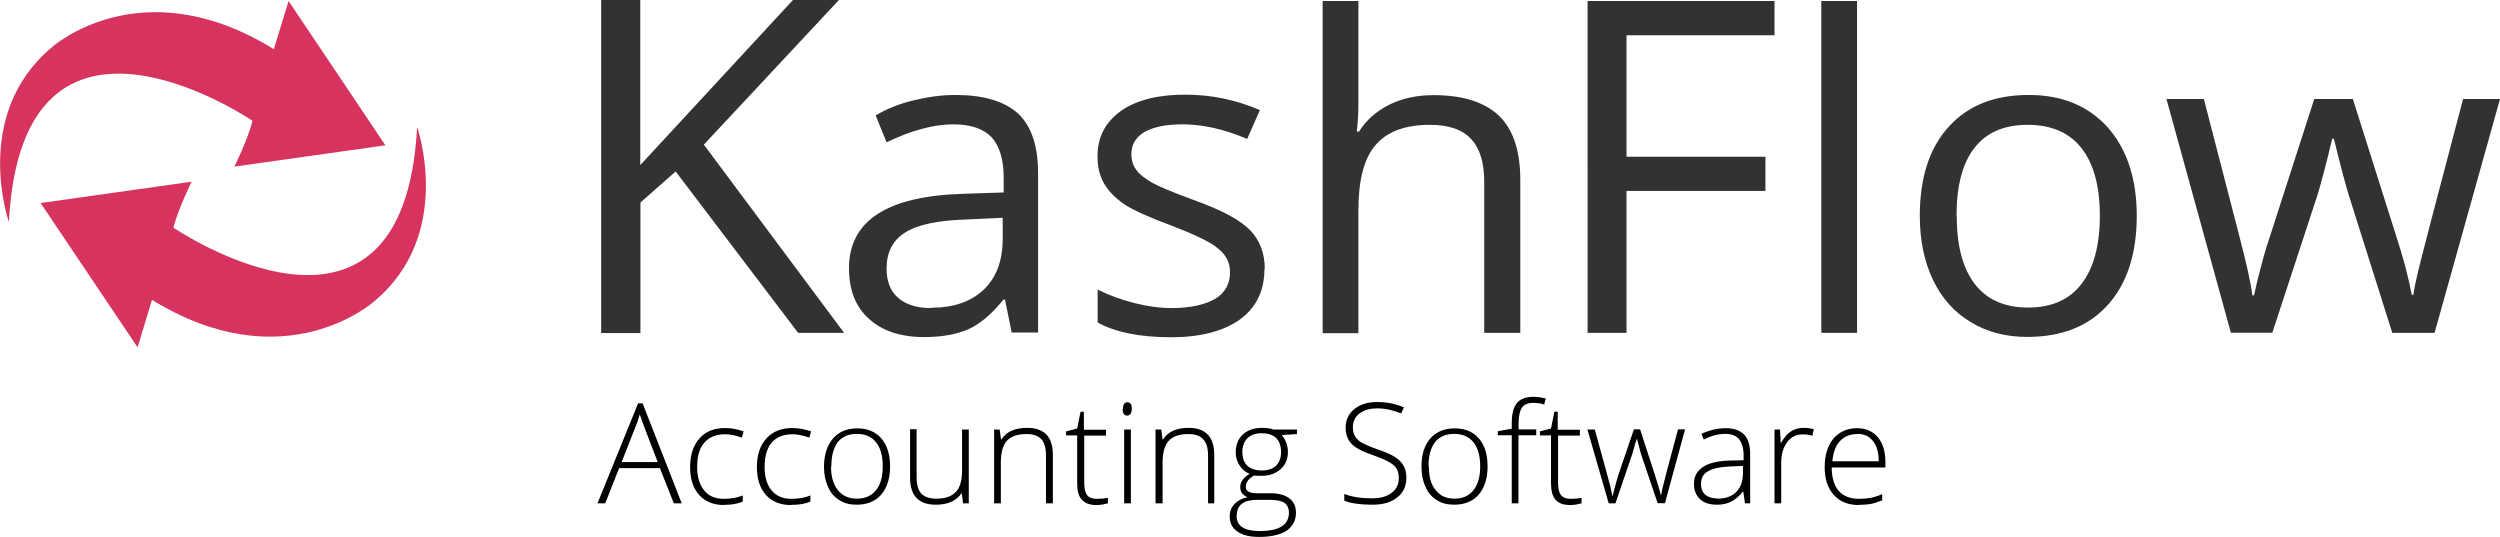 <svg xmlns="http://www.w3.org/2000/svg" viewBox="0 0 149 32"><g fill="#D6345F" fill-rule="evenodd" clip-rule="evenodd"><path d="M15.05 7.2S1.33-2.14.53 13.23c0 0-2.25-6.4 2.57-10.42 0 0 5.3-4.77 13.22.12L17.2.06l5.77 8.6-9 1.27s.8-1.62 1.08-2.72z"/><path d="M10.34 13.57s13.72 9.36 14.52-6c0 0 2.25 6.4-2.57 10.4 0 0-5.32 4.78-13.23-.1L8.2 20.7l-5.78-8.6 9-1.27s-.8 1.62-1.08 2.72z"/></g><path fill="#323230" d="M50.3 19.84h-2.73l-7.3-9.62-2.1 1.85v7.78h-2.34V0h2.33v9.84L47.26 0H50l-8.05 8.62 8.36 11.22zM60.3 19.84l-.4-1.98h-.1c-.7.87-1.4 1.46-2.1 1.77-.7.3-1.58.46-2.62.46-1.4 0-2.5-.37-3.28-1.08-.8-.7-1.2-1.72-1.2-3.03 0-2.82 2.27-4.3 6.82-4.43l2.4-.08v-.87c0-1.1-.25-1.9-.72-2.42-.48-.5-1.23-.77-2.28-.77-1.17 0-2.5.36-3.98 1.07l-.65-1.6c.67-.4 1.43-.7 2.26-.9.83-.2 1.66-.32 2.5-.32 1.67 0 2.9.37 3.72 1.1.8.75 1.2 1.93 1.2 3.56v9.5h-1.57zm-4.8-1.5c1.32 0 2.36-.35 3.12-1.07.76-.72 1.14-1.73 1.14-3.03v-1.26l-2.13.1c-1.7.05-2.92.3-3.67.77-.75.46-1.12 1.18-1.12 2.16 0 .77.23 1.35.7 1.75.46.4 1.12.6 1.95.6zM75.36 16.04c0 1.3-.5 2.3-1.46 3-.98.7-2.35 1.06-4.1 1.06-1.88 0-3.33-.3-4.38-.88v-1.96c.68.34 1.4.6 2.18.8.78.2 1.52.3 2.24.3 1.1 0 1.97-.2 2.57-.54.6-.35.9-.9.9-1.6 0-.55-.23-1.02-.7-1.4-.47-.4-1.4-.84-2.78-1.37-1.3-.48-2.24-.9-2.8-1.26-.54-.37-.95-.78-1.22-1.24-.27-.46-.4-1-.4-1.64 0-1.14.47-2.03 1.4-2.7.93-.65 2.2-.97 3.84-.97 1.52 0 3 .3 4.44.92l-.76 1.72c-1.4-.6-2.7-.87-3.84-.87-1 0-1.77.16-2.3.47-.5.3-.76.75-.76 1.3 0 .37.1.7.3.95.18.26.5.5.92.75.43.24 1.25.58 2.47 1.03 1.68.6 2.8 1.2 3.4 1.82.57.6.86 1.37.86 2.3zM88.46 19.84v-9c0-1.15-.26-2-.78-2.55-.52-.57-1.34-.85-2.45-.85-1.48 0-2.56.4-3.24 1.2-.7.8-1.03 2.1-1.03 3.92v7.3h-2.13V.06h2.13v5.98c0 .72-.03 1.32-.1 1.8H81c.42-.68 1.02-1.2 1.8-1.6.77-.38 1.65-.57 2.64-.57 1.72 0 3 .4 3.87 1.2.87.82 1.3 2.1 1.3 3.87v9.1h-2.14zM96.94 19.84h-2.32V.06h11.14V2.1h-8.82v7.24h8.28v2.04h-8.28v8.46zM110.68 19.84h-2.13V.06h2.13v19.78zM127.35 12.86c0 2.27-.58 4.05-1.73 5.32-1.16 1.28-2.75 1.9-4.8 1.9-1.25 0-2.37-.28-3.34-.87-.98-.58-1.73-1.4-2.26-2.5-.53-1.1-.8-2.38-.8-3.85 0-2.27.57-4.04 1.72-5.3 1.15-1.28 2.74-1.9 4.78-1.9 1.97 0 3.53.64 4.7 1.93 1.15 1.3 1.73 3.07 1.73 5.28zm-10.73 0c0 1.78.36 3.14 1.08 4.07.72.93 1.78 1.4 3.17 1.4 1.4 0 2.46-.46 3.18-1.4.72-.92 1.1-2.28 1.1-4.07 0-1.77-.37-3.12-1.1-4.04-.72-.92-1.8-1.38-3.2-1.38-1.4 0-2.45.45-3.16 1.36-.72.9-1.08 2.26-1.08 4.06zM142.58 19.84L140 11.67c-.16-.5-.47-1.64-.9-3.4h-.1c-.35 1.47-.65 2.62-.9 3.42l-2.67 8.14h-2.47L129.12 5.9h2.23l2.07 8c.48 1.83.75 3.06.82 3.7h.1c.1-.48.25-1.1.46-1.88.2-.77.4-1.38.55-1.82l2.58-8h2.3l2.53 8c.48 1.46.8 2.68.98 3.67h.1c.03-.3.13-.78.28-1.4.15-.65 1.04-4.07 2.68-10.27h2.2l-3.9 13.94h-2.52z"/><path d="M39.34 27.9H36.9l-.83 2.1h-.46l2.42-5.96h.27L40.63 30h-.47l-.83-2.1zm-2.28-.36h2.14l-.82-2.14-.25-.7c-.07.26-.15.5-.24.7l-.84 2.14zM43.17 30.1c-.64 0-1.14-.2-1.5-.6-.36-.4-.54-.96-.54-1.67 0-.73.2-1.3.56-1.7.36-.42.88-.62 1.53-.62.4 0 .75.08 1.1.2l-.1.37c-.4-.13-.72-.2-1-.2-.55 0-.96.18-1.24.5-.3.34-.43.82-.43 1.45 0 .6.14 1.06.42 1.4.27.34.66.5 1.17.5.4 0 .78-.06 1.13-.2v.36c-.3.14-.67.2-1.13.2zM47.15 30.1c-.64 0-1.14-.2-1.5-.6-.36-.4-.54-.96-.54-1.67 0-.73.2-1.3.57-1.7.37-.42.9-.62 1.54-.62.4 0 .76.08 1.12.2l-.1.37c-.4-.13-.73-.2-1-.2-.56 0-.97.18-1.25.5-.28.34-.42.82-.42 1.45 0 .6.14 1.06.42 1.4.28.34.67.5 1.18.5.4 0 .78-.06 1.13-.2v.36c-.3.14-.67.2-1.13.2zM53.05 27.8c0 .7-.18 1.27-.53 1.68-.35.4-.84.6-1.46.6-.4 0-.74-.08-1.03-.27-.3-.18-.53-.44-.68-.8-.16-.34-.24-.74-.24-1.2 0-.72.2-1.28.54-1.68.35-.4.84-.6 1.45-.6.6 0 1.08.2 1.43.6.34.4.52.96.52 1.67zm-3.52 0c0 .6.13 1.07.4 1.4.27.35.65.52 1.14.52.5 0 .87-.17 1.14-.5.28-.35.4-.82.4-1.43 0-.62-.13-1.1-.4-1.43-.27-.34-.65-.5-1.15-.5-.5 0-.87.17-1.14.5-.24.34-.37.8-.37 1.42zM54.63 25.6v2.85c0 .44.1.77.28.97.2.2.5.3.9.3.52 0 .9-.13 1.16-.4.25-.26.37-.7.37-1.3V25.6h.4V30h-.34l-.08-.6h-.02c-.3.45-.8.68-1.54.68-1 0-1.52-.54-1.52-1.6v-2.9h.4zM62.34 30v-2.86c0-.44-.1-.77-.28-.97-.2-.2-.48-.3-.88-.3-.53 0-.92.13-1.17.4-.24.27-.36.7-.36 1.3V30h-.4v-4.4h.33l.08.6h.02c.3-.47.8-.7 1.54-.7 1.02 0 1.53.54 1.53 1.6V30h-.4zM65.36 29.73c.26 0 .48-.02.67-.06V30c-.2.05-.42.1-.68.1-.4 0-.68-.1-.87-.32-.2-.2-.28-.54-.28-.98v-2.85h-.66v-.24l.66-.17.2-1h.2v1.07h1.32v.35h-1.3v2.8c0 .33.05.58.17.74.1.15.3.23.56.23zM66.93 24.37c0-.26.1-.4.26-.4.07 0 .14.04.2.1s.06.17.06.3c0 .12-.02.22-.07.3-.06.06-.12.1-.2.1-.18 0-.27-.14-.27-.4zM67.4 30H67v-4.4h.4V30zM72 30v-2.86c0-.44-.1-.77-.3-.97-.18-.2-.47-.3-.87-.3-.53 0-.92.13-1.17.4-.25.27-.37.7-.37 1.3V30h-.42v-4.4h.34l.08.6h.02c.3-.47.8-.7 1.54-.7 1 0 1.52.54 1.52 1.6V30h-.4zM77.3 25.6v.27l-.9.06c.24.3.36.64.36 1 0 .42-.14.77-.43 1.03-.3.26-.67.4-1.15.4-.2 0-.34 0-.43-.02-.16.08-.28.18-.37.3-.08.1-.13.23-.13.36 0 .14.05.24.16.3.12.07.3.1.55.1h.78c.48 0 .85.1 1.1.3.27.2.4.48.4.86 0 .46-.2.82-.57 1.08-.37.23-.92.36-1.62.36-.56 0-1-.1-1.3-.32-.3-.2-.46-.5-.46-.9 0-.3.1-.54.28-.74.2-.2.45-.34.77-.4-.13-.07-.24-.15-.32-.25-.07-.1-.1-.23-.1-.37 0-.3.18-.55.56-.78-.26-.1-.46-.27-.6-.5-.16-.23-.23-.48-.23-.78 0-.44.14-.8.42-1.06.28-.26.66-.4 1.15-.4.3 0 .52.04.68.1h1.43zm-3.6 5.15c0 .6.46.9 1.37.9 1.17 0 1.75-.36 1.75-1.1 0-.26-.1-.46-.27-.58-.18-.12-.48-.18-.9-.18h-.72c-.8 0-1.22.3-1.22.95zm.35-3.78c0 .34.1.6.3.8.22.18.5.27.85.27.37 0 .66-.1.85-.28.2-.2.3-.46.3-.8 0-.4-.1-.67-.3-.86s-.5-.28-.86-.28c-.37 0-.64.1-.85.3-.2.2-.3.5-.3.85zM83.82 28.47c0 .5-.18.9-.55 1.18-.37.3-.86.43-1.47.43-.73 0-1.3-.08-1.68-.24v-.4c.43.17.98.26 1.65.26.5 0 .88-.1 1.17-.33.3-.22.43-.52.43-.88 0-.23-.05-.42-.14-.57-.1-.15-.25-.28-.47-.4-.22-.12-.53-.25-.95-.4-.6-.2-1.02-.42-1.26-.67-.23-.24-.35-.56-.35-.97 0-.45.17-.82.52-1.1.35-.28.8-.42 1.35-.42.56 0 1.1.1 1.6.32l-.16.36c-.5-.2-.96-.3-1.42-.3-.44 0-.8.1-1.06.3-.26.2-.4.47-.4.82 0 .22.05.4.13.54s.2.27.4.38c.18.1.5.25.94.4.46.16.8.3 1.04.46.24.15.4.32.5.5.12.2.18.44.18.7zM88.66 27.8c0 .7-.18 1.27-.53 1.68-.35.4-.84.6-1.46.6-.4 0-.74-.08-1.03-.27-.3-.18-.53-.44-.68-.8-.16-.34-.24-.74-.24-1.2 0-.72.18-1.28.53-1.68.35-.4.84-.6 1.45-.6.6 0 1.1.2 1.44.6.35.4.52.96.52 1.67zm-3.5 0c0 .6.12 1.07.4 1.4.26.35.64.52 1.13.52s.86-.17 1.13-.5c.27-.35.4-.82.4-1.43 0-.62-.14-1.1-.4-1.43-.28-.34-.66-.5-1.16-.5s-.87.17-1.14.5c-.25.34-.38.8-.38 1.42zM91.55 25.94H90.5V30h-.4v-4.06h-.83v-.24l.83-.15v-.34c0-.53.1-.93.3-1.18.2-.25.53-.38 1-.38.24 0 .48.04.73.1l-.1.36c-.2-.07-.43-.1-.64-.1-.33 0-.55.1-.68.28-.13.2-.2.5-.2.9v.4h1.05v.36zM93.6 29.73c.25 0 .47-.02.66-.06V30c-.2.05-.42.1-.68.1-.4 0-.68-.1-.87-.32-.18-.2-.27-.54-.27-.98v-2.85h-.66v-.24l.66-.17.2-1h.2v1.07h1.32v.35h-1.3v2.8c0 .33.05.58.17.74.12.15.3.23.57.23zM98.8 30l-1-2.95-.23-.88h-.02l-.1.3-.17.6-1 2.93h-.4l-1.27-4.4h.44l.7 2.55c.18.63.3 1.1.34 1.4h.02c.16-.63.28-1.05.35-1.26l.92-2.7h.37l.87 2.68c.2.64.33 1.06.37 1.26H99c.02-.18.13-.65.33-1.4l.68-2.54h.42l-1.2 4.4h-.43zM104 30l-.1-.7h-.03c-.22.28-.45.48-.7.6-.23.12-.5.18-.83.18-.44 0-.78-.1-1.02-.33s-.36-.53-.36-.92c0-.43.18-.76.54-1 .36-.24.9-.36 1.57-.38l.85-.02v-.3c0-.4-.1-.73-.26-.94-.17-.22-.45-.33-.83-.33-.4 0-.84.1-1.28.34l-.15-.34c.5-.23.97-.34 1.45-.34.5 0 .85.13 1.1.38.24.25.36.64.36 1.18V30h-.3zm-1.64-.28c.48 0 .85-.13 1.12-.4.27-.27.4-.64.4-1.12v-.43l-.77.03c-.62.03-1.06.13-1.33.3-.27.15-.4.4-.4.75 0 .28.1.5.26.64.18.14.42.22.73.22zM107.5 25.5c.18 0 .38.03.6.07l-.08.4c-.2-.06-.38-.08-.58-.08-.38 0-.7.15-.93.47-.23.32-.35.72-.35 1.2V30h-.4v-4.4h.33l.04.78h.03c.18-.32.38-.55.6-.68.2-.13.45-.2.74-.2zM110.8 30.1c-.65 0-1.15-.2-1.5-.6-.37-.4-.55-.95-.55-1.66 0-.7.17-1.27.52-1.7.35-.4.82-.62 1.4-.62.53 0 .95.18 1.25.54.3.36.45.85.45 1.48v.32h-3.2c0 .6.14 1.07.42 1.4.27.3.67.47 1.2.47.24 0 .47-.02.66-.05.2-.04.44-.1.73-.23v.37c-.26.1-.5.18-.7.22-.2.03-.44.05-.7.05zm-.1-4.23c-.44 0-.78.14-1.04.42-.26.27-.4.67-.45 1.2h2.76c0-.5-.1-.9-.34-1.2-.23-.3-.54-.43-.93-.43z"/></svg>